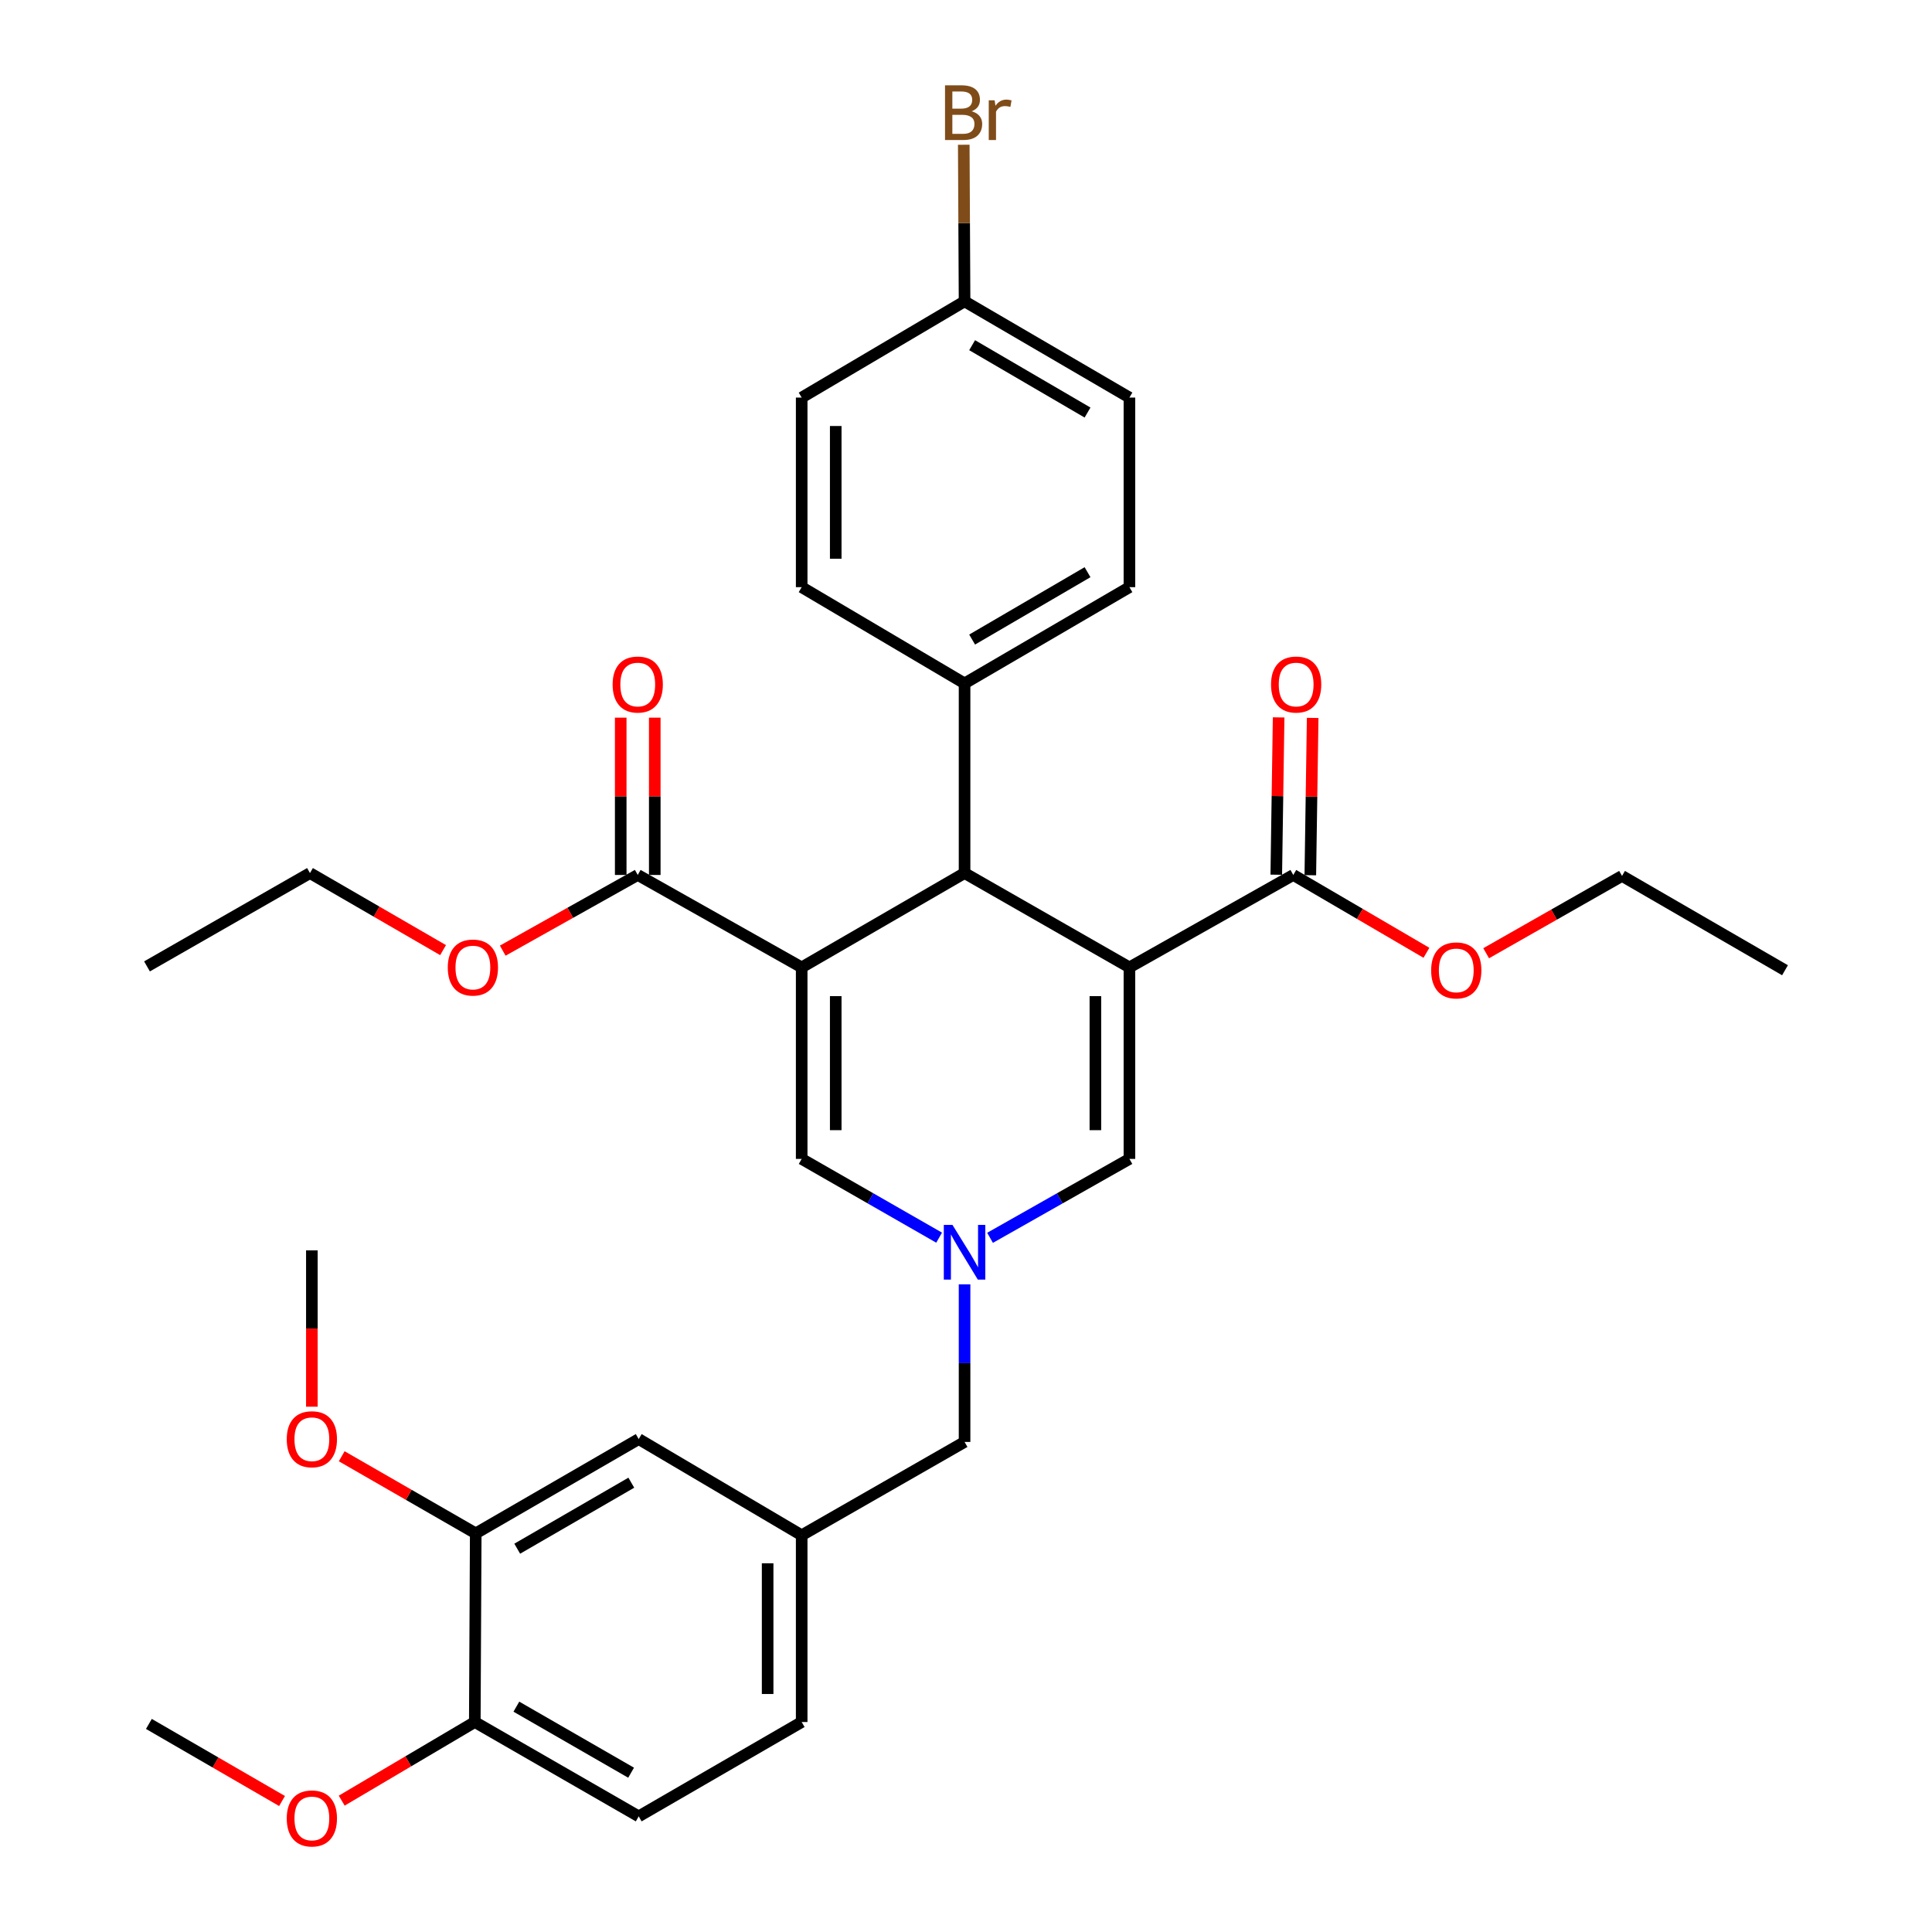 <?xml version='1.0' encoding='iso-8859-1'?>
<svg version='1.1' baseProfile='full'
              xmlns='http://www.w3.org/2000/svg'
                      xmlns:rdkit='http://www.rdkit.org/xml'
                      xmlns:xlink='http://www.w3.org/1999/xlink'
                  xml:space='preserve'
width='1000px' height='1000px' viewBox='0 0 1000 1000'>
<!-- END OF HEADER -->
<rect style='opacity:1.0;fill:#FFFFFF;stroke:none' width='1000' height='1000' x='0' y='0'> </rect>
<path class='bond-1' d='M 584.591,500.716 L 499.256,451.9' style='fill:none;fill-rule:evenodd;stroke:#000000;stroke-width:6px;stroke-linecap:butt;stroke-linejoin:miter;stroke-opacity:1' />
<path class='bond-4' d='M 584.591,500.716 L 584.591,599.847' style='fill:none;fill-rule:evenodd;stroke:#000000;stroke-width:6px;stroke-linecap:butt;stroke-linejoin:miter;stroke-opacity:1' />
<path class='bond-4' d='M 566.968,515.586 L 566.968,584.977' style='fill:none;fill-rule:evenodd;stroke:#000000;stroke-width:6px;stroke-linecap:butt;stroke-linejoin:miter;stroke-opacity:1' />
<path class='bond-5' d='M 584.591,500.716 L 669.407,452.879' style='fill:none;fill-rule:evenodd;stroke:#000000;stroke-width:6px;stroke-linecap:butt;stroke-linejoin:miter;stroke-opacity:1' />
<path class='bond-0' d='M 414.949,500.716 L 499.256,451.9' style='fill:none;fill-rule:evenodd;stroke:#000000;stroke-width:6px;stroke-linecap:butt;stroke-linejoin:miter;stroke-opacity:1' />
<path class='bond-6' d='M 414.949,500.716 L 330.093,452.879' style='fill:none;fill-rule:evenodd;stroke:#000000;stroke-width:6px;stroke-linecap:butt;stroke-linejoin:miter;stroke-opacity:1' />
<path class='bond-33' d='M 414.949,500.716 L 414.949,599.847' style='fill:none;fill-rule:evenodd;stroke:#000000;stroke-width:6px;stroke-linecap:butt;stroke-linejoin:miter;stroke-opacity:1' />
<path class='bond-33' d='M 432.572,515.586 L 432.572,584.977' style='fill:none;fill-rule:evenodd;stroke:#000000;stroke-width:6px;stroke-linecap:butt;stroke-linejoin:miter;stroke-opacity:1' />
<path class='bond-7' d='M 499.256,451.9 L 499.256,353.73' style='fill:none;fill-rule:evenodd;stroke:#000000;stroke-width:6px;stroke-linecap:butt;stroke-linejoin:miter;stroke-opacity:1' />
<path class='bond-2' d='M 512.448,640.694 L 548.519,620.27' style='fill:none;fill-rule:evenodd;stroke:#0000FF;stroke-width:6px;stroke-linecap:butt;stroke-linejoin:miter;stroke-opacity:1' />
<path class='bond-2' d='M 548.519,620.27 L 584.591,599.847' style='fill:none;fill-rule:evenodd;stroke:#000000;stroke-width:6px;stroke-linecap:butt;stroke-linejoin:miter;stroke-opacity:1' />
<path class='bond-3' d='M 486.087,640.616 L 450.518,620.231' style='fill:none;fill-rule:evenodd;stroke:#0000FF;stroke-width:6px;stroke-linecap:butt;stroke-linejoin:miter;stroke-opacity:1' />
<path class='bond-3' d='M 450.518,620.231 L 414.949,599.847' style='fill:none;fill-rule:evenodd;stroke:#000000;stroke-width:6px;stroke-linecap:butt;stroke-linejoin:miter;stroke-opacity:1' />
<path class='bond-9' d='M 499.256,664.778 L 499.256,705.561' style='fill:none;fill-rule:evenodd;stroke:#0000FF;stroke-width:6px;stroke-linecap:butt;stroke-linejoin:miter;stroke-opacity:1' />
<path class='bond-9' d='M 499.256,705.561 L 499.256,746.344' style='fill:none;fill-rule:evenodd;stroke:#000000;stroke-width:6px;stroke-linecap:butt;stroke-linejoin:miter;stroke-opacity:1' />
<path class='bond-13' d='M 678.218,453.011 L 678.828,412.299' style='fill:none;fill-rule:evenodd;stroke:#000000;stroke-width:6px;stroke-linecap:butt;stroke-linejoin:miter;stroke-opacity:1' />
<path class='bond-13' d='M 678.828,412.299 L 679.438,371.587' style='fill:none;fill-rule:evenodd;stroke:#FF0000;stroke-width:6px;stroke-linecap:butt;stroke-linejoin:miter;stroke-opacity:1' />
<path class='bond-13' d='M 660.597,452.747 L 661.207,412.035' style='fill:none;fill-rule:evenodd;stroke:#000000;stroke-width:6px;stroke-linecap:butt;stroke-linejoin:miter;stroke-opacity:1' />
<path class='bond-13' d='M 661.207,412.035 L 661.817,371.323' style='fill:none;fill-rule:evenodd;stroke:#FF0000;stroke-width:6px;stroke-linecap:butt;stroke-linejoin:miter;stroke-opacity:1' />
<path class='bond-19' d='M 669.407,452.879 L 703.864,473.023' style='fill:none;fill-rule:evenodd;stroke:#000000;stroke-width:6px;stroke-linecap:butt;stroke-linejoin:miter;stroke-opacity:1' />
<path class='bond-19' d='M 703.864,473.023 L 738.321,493.167' style='fill:none;fill-rule:evenodd;stroke:#FF0000;stroke-width:6px;stroke-linecap:butt;stroke-linejoin:miter;stroke-opacity:1' />
<path class='bond-12' d='M 338.905,452.879 L 338.905,412.167' style='fill:none;fill-rule:evenodd;stroke:#000000;stroke-width:6px;stroke-linecap:butt;stroke-linejoin:miter;stroke-opacity:1' />
<path class='bond-12' d='M 338.905,412.167 L 338.905,371.455' style='fill:none;fill-rule:evenodd;stroke:#FF0000;stroke-width:6px;stroke-linecap:butt;stroke-linejoin:miter;stroke-opacity:1' />
<path class='bond-12' d='M 321.282,452.879 L 321.282,412.167' style='fill:none;fill-rule:evenodd;stroke:#000000;stroke-width:6px;stroke-linecap:butt;stroke-linejoin:miter;stroke-opacity:1' />
<path class='bond-12' d='M 321.282,412.167 L 321.282,371.455' style='fill:none;fill-rule:evenodd;stroke:#FF0000;stroke-width:6px;stroke-linecap:butt;stroke-linejoin:miter;stroke-opacity:1' />
<path class='bond-18' d='M 330.093,452.879 L 295.153,472.468' style='fill:none;fill-rule:evenodd;stroke:#000000;stroke-width:6px;stroke-linecap:butt;stroke-linejoin:miter;stroke-opacity:1' />
<path class='bond-18' d='M 295.153,472.468 L 260.214,492.057' style='fill:none;fill-rule:evenodd;stroke:#FF0000;stroke-width:6px;stroke-linecap:butt;stroke-linejoin:miter;stroke-opacity:1' />
<path class='bond-15' d='M 499.256,353.73 L 584.591,303.915' style='fill:none;fill-rule:evenodd;stroke:#000000;stroke-width:6px;stroke-linecap:butt;stroke-linejoin:miter;stroke-opacity:1' />
<path class='bond-15' d='M 503.172,331.038 L 562.906,296.167' style='fill:none;fill-rule:evenodd;stroke:#000000;stroke-width:6px;stroke-linecap:butt;stroke-linejoin:miter;stroke-opacity:1' />
<path class='bond-16' d='M 499.256,353.73 L 414.949,303.915' style='fill:none;fill-rule:evenodd;stroke:#000000;stroke-width:6px;stroke-linecap:butt;stroke-linejoin:miter;stroke-opacity:1' />
<path class='bond-8' d='M 246.237,793.672 L 330.593,744.865' style='fill:none;fill-rule:evenodd;stroke:#000000;stroke-width:6px;stroke-linecap:butt;stroke-linejoin:miter;stroke-opacity:1' />
<path class='bond-8' d='M 267.716,801.605 L 326.765,767.44' style='fill:none;fill-rule:evenodd;stroke:#000000;stroke-width:6px;stroke-linecap:butt;stroke-linejoin:miter;stroke-opacity:1' />
<path class='bond-24' d='M 246.237,793.672 L 211.552,773.713' style='fill:none;fill-rule:evenodd;stroke:#000000;stroke-width:6px;stroke-linecap:butt;stroke-linejoin:miter;stroke-opacity:1' />
<path class='bond-24' d='M 211.552,773.713 L 176.867,753.754' style='fill:none;fill-rule:evenodd;stroke:#FF0000;stroke-width:6px;stroke-linecap:butt;stroke-linejoin:miter;stroke-opacity:1' />
<path class='bond-35' d='M 246.237,793.672 L 245.757,891.314' style='fill:none;fill-rule:evenodd;stroke:#000000;stroke-width:6px;stroke-linecap:butt;stroke-linejoin:miter;stroke-opacity:1' />
<path class='bond-14' d='M 499.256,746.344 L 414.949,794.651' style='fill:none;fill-rule:evenodd;stroke:#000000;stroke-width:6px;stroke-linecap:butt;stroke-linejoin:miter;stroke-opacity:1' />
<path class='bond-10' d='M 245.757,891.314 L 330.593,940.149' style='fill:none;fill-rule:evenodd;stroke:#000000;stroke-width:6px;stroke-linecap:butt;stroke-linejoin:miter;stroke-opacity:1' />
<path class='bond-10' d='M 267.274,883.366 L 326.659,917.551' style='fill:none;fill-rule:evenodd;stroke:#000000;stroke-width:6px;stroke-linecap:butt;stroke-linejoin:miter;stroke-opacity:1' />
<path class='bond-26' d='M 245.757,891.314 L 211.313,911.662' style='fill:none;fill-rule:evenodd;stroke:#000000;stroke-width:6px;stroke-linecap:butt;stroke-linejoin:miter;stroke-opacity:1' />
<path class='bond-26' d='M 211.313,911.662 L 176.869,932.011' style='fill:none;fill-rule:evenodd;stroke:#FF0000;stroke-width:6px;stroke-linecap:butt;stroke-linejoin:miter;stroke-opacity:1' />
<path class='bond-11' d='M 330.593,744.865 L 414.949,794.651' style='fill:none;fill-rule:evenodd;stroke:#000000;stroke-width:6px;stroke-linecap:butt;stroke-linejoin:miter;stroke-opacity:1' />
<path class='bond-21' d='M 414.949,794.651 L 414.949,891.314' style='fill:none;fill-rule:evenodd;stroke:#000000;stroke-width:6px;stroke-linecap:butt;stroke-linejoin:miter;stroke-opacity:1' />
<path class='bond-21' d='M 397.326,809.15 L 397.326,876.814' style='fill:none;fill-rule:evenodd;stroke:#000000;stroke-width:6px;stroke-linecap:butt;stroke-linejoin:miter;stroke-opacity:1' />
<path class='bond-22' d='M 584.591,303.915 L 584.591,205.783' style='fill:none;fill-rule:evenodd;stroke:#000000;stroke-width:6px;stroke-linecap:butt;stroke-linejoin:miter;stroke-opacity:1' />
<path class='bond-23' d='M 414.949,303.915 L 414.949,205.783' style='fill:none;fill-rule:evenodd;stroke:#000000;stroke-width:6px;stroke-linecap:butt;stroke-linejoin:miter;stroke-opacity:1' />
<path class='bond-23' d='M 432.572,289.195 L 432.572,220.503' style='fill:none;fill-rule:evenodd;stroke:#000000;stroke-width:6px;stroke-linecap:butt;stroke-linejoin:miter;stroke-opacity:1' />
<path class='bond-17' d='M 330.593,940.149 L 414.949,891.314' style='fill:none;fill-rule:evenodd;stroke:#000000;stroke-width:6px;stroke-linecap:butt;stroke-linejoin:miter;stroke-opacity:1' />
<path class='bond-28' d='M 229.332,491.781 L 194.887,471.84' style='fill:none;fill-rule:evenodd;stroke:#FF0000;stroke-width:6px;stroke-linecap:butt;stroke-linejoin:miter;stroke-opacity:1' />
<path class='bond-28' d='M 194.887,471.84 L 160.441,451.9' style='fill:none;fill-rule:evenodd;stroke:#000000;stroke-width:6px;stroke-linecap:butt;stroke-linejoin:miter;stroke-opacity:1' />
<path class='bond-27' d='M 769.231,493.394 L 804.395,473.386' style='fill:none;fill-rule:evenodd;stroke:#FF0000;stroke-width:6px;stroke-linecap:butt;stroke-linejoin:miter;stroke-opacity:1' />
<path class='bond-27' d='M 804.395,473.386 L 839.559,453.379' style='fill:none;fill-rule:evenodd;stroke:#000000;stroke-width:6px;stroke-linecap:butt;stroke-linejoin:miter;stroke-opacity:1' />
<path class='bond-20' d='M 499.256,155.978 L 414.949,205.783' style='fill:none;fill-rule:evenodd;stroke:#000000;stroke-width:6px;stroke-linecap:butt;stroke-linejoin:miter;stroke-opacity:1' />
<path class='bond-25' d='M 499.256,155.978 L 499.049,115.448' style='fill:none;fill-rule:evenodd;stroke:#000000;stroke-width:6px;stroke-linecap:butt;stroke-linejoin:miter;stroke-opacity:1' />
<path class='bond-25' d='M 499.049,115.448 L 498.841,74.918' style='fill:none;fill-rule:evenodd;stroke:#7F4C19;stroke-width:6px;stroke-linecap:butt;stroke-linejoin:miter;stroke-opacity:1' />
<path class='bond-34' d='M 499.256,155.978 L 584.591,205.783' style='fill:none;fill-rule:evenodd;stroke:#000000;stroke-width:6px;stroke-linecap:butt;stroke-linejoin:miter;stroke-opacity:1' />
<path class='bond-34' d='M 503.173,178.67 L 562.908,213.533' style='fill:none;fill-rule:evenodd;stroke:#000000;stroke-width:6px;stroke-linecap:butt;stroke-linejoin:miter;stroke-opacity:1' />
<path class='bond-29' d='M 161.42,728.103 L 161.42,687.644' style='fill:none;fill-rule:evenodd;stroke:#FF0000;stroke-width:6px;stroke-linecap:butt;stroke-linejoin:miter;stroke-opacity:1' />
<path class='bond-29' d='M 161.42,687.644 L 161.42,647.184' style='fill:none;fill-rule:evenodd;stroke:#000000;stroke-width:6px;stroke-linecap:butt;stroke-linejoin:miter;stroke-opacity:1' />
<path class='bond-30' d='M 145.984,932.201 L 111.524,912.252' style='fill:none;fill-rule:evenodd;stroke:#FF0000;stroke-width:6px;stroke-linecap:butt;stroke-linejoin:miter;stroke-opacity:1' />
<path class='bond-30' d='M 111.524,912.252 L 77.064,892.302' style='fill:none;fill-rule:evenodd;stroke:#000000;stroke-width:6px;stroke-linecap:butt;stroke-linejoin:miter;stroke-opacity:1' />
<path class='bond-31' d='M 839.559,453.379 L 923.915,502.195' style='fill:none;fill-rule:evenodd;stroke:#000000;stroke-width:6px;stroke-linecap:butt;stroke-linejoin:miter;stroke-opacity:1' />
<path class='bond-32' d='M 160.441,451.9 L 76.085,500.207' style='fill:none;fill-rule:evenodd;stroke:#000000;stroke-width:6px;stroke-linecap:butt;stroke-linejoin:miter;stroke-opacity:1' />
<path  class='atom-3' d='M 492.996 634.003
L 502.276 649.003
Q 503.196 650.483, 504.676 653.163
Q 506.156 655.843, 506.236 656.003
L 506.236 634.003
L 509.996 634.003
L 509.996 662.323
L 506.116 662.323
L 496.156 645.923
Q 494.996 644.003, 493.756 641.803
Q 492.556 639.603, 492.196 638.923
L 492.196 662.323
L 488.516 662.323
L 488.516 634.003
L 492.996 634.003
' fill='#0000FF'/>
<path  class='atom-13' d='M 317.093 354.309
Q 317.093 347.509, 320.453 343.709
Q 323.813 339.909, 330.093 339.909
Q 336.373 339.909, 339.733 343.709
Q 343.093 347.509, 343.093 354.309
Q 343.093 361.189, 339.693 365.109
Q 336.293 368.989, 330.093 368.989
Q 323.853 368.989, 320.453 365.109
Q 317.093 361.229, 317.093 354.309
M 330.093 365.789
Q 334.413 365.789, 336.733 362.909
Q 339.093 359.989, 339.093 354.309
Q 339.093 348.749, 336.733 345.949
Q 334.413 343.109, 330.093 343.109
Q 325.773 343.109, 323.413 345.909
Q 321.093 348.709, 321.093 354.309
Q 321.093 360.029, 323.413 362.909
Q 325.773 365.789, 330.093 365.789
' fill='#FF0000'/>
<path  class='atom-14' d='M 657.886 354.309
Q 657.886 347.509, 661.246 343.709
Q 664.606 339.909, 670.886 339.909
Q 677.166 339.909, 680.526 343.709
Q 683.886 347.509, 683.886 354.309
Q 683.886 361.189, 680.486 365.109
Q 677.086 368.989, 670.886 368.989
Q 664.646 368.989, 661.246 365.109
Q 657.886 361.229, 657.886 354.309
M 670.886 365.789
Q 675.206 365.789, 677.526 362.909
Q 679.886 359.989, 679.886 354.309
Q 679.886 348.749, 677.526 345.949
Q 675.206 343.109, 670.886 343.109
Q 666.566 343.109, 664.206 345.909
Q 661.886 348.709, 661.886 354.309
Q 661.886 360.029, 664.206 362.909
Q 666.566 365.789, 670.886 365.789
' fill='#FF0000'/>
<path  class='atom-19' d='M 231.768 500.796
Q 231.768 493.996, 235.128 490.196
Q 238.488 486.396, 244.768 486.396
Q 251.048 486.396, 254.408 490.196
Q 257.768 493.996, 257.768 500.796
Q 257.768 507.676, 254.368 511.596
Q 250.968 515.476, 244.768 515.476
Q 238.528 515.476, 235.128 511.596
Q 231.768 507.716, 231.768 500.796
M 244.768 512.276
Q 249.088 512.276, 251.408 509.396
Q 253.768 506.476, 253.768 500.796
Q 253.768 495.236, 251.408 492.436
Q 249.088 489.596, 244.768 489.596
Q 240.448 489.596, 238.088 492.396
Q 235.768 495.196, 235.768 500.796
Q 235.768 506.516, 238.088 509.396
Q 240.448 512.276, 244.768 512.276
' fill='#FF0000'/>
<path  class='atom-20' d='M 740.763 502.275
Q 740.763 495.475, 744.123 491.675
Q 747.483 487.875, 753.763 487.875
Q 760.043 487.875, 763.403 491.675
Q 766.763 495.475, 766.763 502.275
Q 766.763 509.155, 763.363 513.075
Q 759.963 516.955, 753.763 516.955
Q 747.523 516.955, 744.123 513.075
Q 740.763 509.195, 740.763 502.275
M 753.763 513.755
Q 758.083 513.755, 760.403 510.875
Q 762.763 507.955, 762.763 502.275
Q 762.763 496.715, 760.403 493.915
Q 758.083 491.075, 753.763 491.075
Q 749.443 491.075, 747.083 493.875
Q 744.763 496.675, 744.763 502.275
Q 744.763 507.995, 747.083 510.875
Q 749.443 513.755, 753.763 513.755
' fill='#FF0000'/>
<path  class='atom-25' d='M 148.42 744.945
Q 148.42 738.145, 151.78 734.345
Q 155.14 730.545, 161.42 730.545
Q 167.7 730.545, 171.06 734.345
Q 174.42 738.145, 174.42 744.945
Q 174.42 751.825, 171.02 755.745
Q 167.62 759.625, 161.42 759.625
Q 155.18 759.625, 151.78 755.745
Q 148.42 751.865, 148.42 744.945
M 161.42 756.425
Q 165.74 756.425, 168.06 753.545
Q 170.42 750.625, 170.42 744.945
Q 170.42 739.385, 168.06 736.585
Q 165.74 733.745, 161.42 733.745
Q 157.1 733.745, 154.74 736.545
Q 152.42 739.345, 152.42 744.945
Q 152.42 750.665, 154.74 753.545
Q 157.1 756.425, 161.42 756.425
' fill='#FF0000'/>
<path  class='atom-26' d='M 502.897 57.597
Q 505.617 58.357, 506.977 60.037
Q 508.377 61.677, 508.377 64.117
Q 508.377 68.037, 505.857 70.277
Q 503.377 72.477, 498.657 72.477
L 489.137 72.477
L 489.137 44.157
L 497.497 44.157
Q 502.337 44.157, 504.777 46.117
Q 507.217 48.077, 507.217 51.677
Q 507.217 55.957, 502.897 57.597
M 492.937 47.357
L 492.937 56.237
L 497.497 56.237
Q 500.297 56.237, 501.737 55.117
Q 503.217 53.957, 503.217 51.677
Q 503.217 47.357, 497.497 47.357
L 492.937 47.357
M 498.657 69.277
Q 501.417 69.277, 502.897 67.957
Q 504.377 66.637, 504.377 64.117
Q 504.377 61.797, 502.737 60.637
Q 501.137 59.437, 498.057 59.437
L 492.937 59.437
L 492.937 69.277
L 498.657 69.277
' fill='#7F4C19'/>
<path  class='atom-26' d='M 514.817 51.917
L 515.257 54.757
Q 517.417 51.557, 520.937 51.557
Q 522.057 51.557, 523.577 51.957
L 522.977 55.317
Q 521.257 54.917, 520.297 54.917
Q 518.617 54.917, 517.497 55.597
Q 516.417 56.237, 515.537 57.797
L 515.537 72.477
L 511.777 72.477
L 511.777 51.917
L 514.817 51.917
' fill='#7F4C19'/>
<path  class='atom-27' d='M 148.42 941.218
Q 148.42 934.418, 151.78 930.618
Q 155.14 926.818, 161.42 926.818
Q 167.7 926.818, 171.06 930.618
Q 174.42 934.418, 174.42 941.218
Q 174.42 948.098, 171.02 952.018
Q 167.62 955.898, 161.42 955.898
Q 155.18 955.898, 151.78 952.018
Q 148.42 948.138, 148.42 941.218
M 161.42 952.698
Q 165.74 952.698, 168.06 949.818
Q 170.42 946.898, 170.42 941.218
Q 170.42 935.658, 168.06 932.858
Q 165.74 930.018, 161.42 930.018
Q 157.1 930.018, 154.74 932.818
Q 152.42 935.618, 152.42 941.218
Q 152.42 946.938, 154.74 949.818
Q 157.1 952.698, 161.42 952.698
' fill='#FF0000'/>
</svg>
